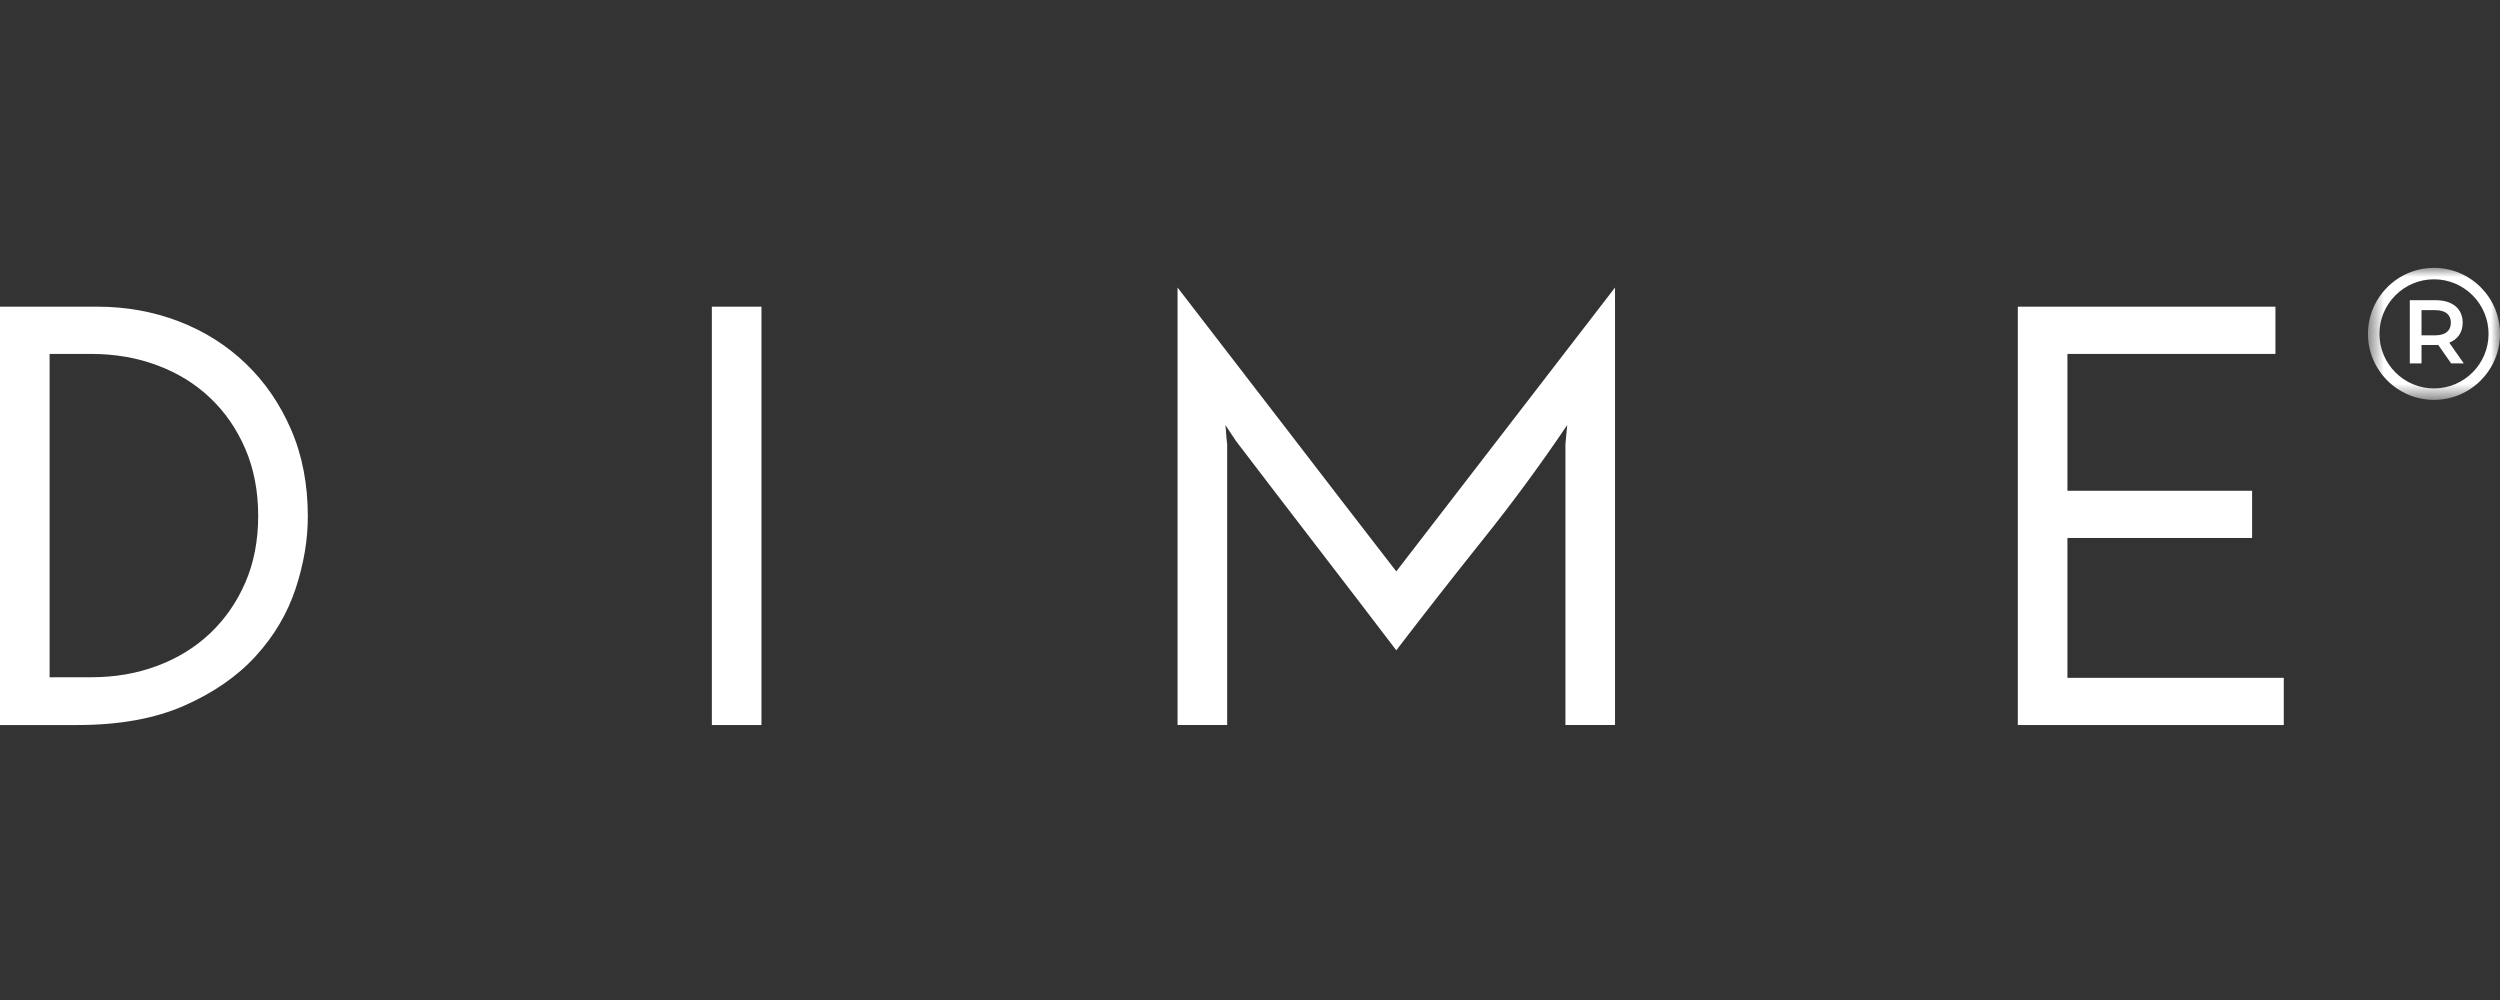 <svg width="140" height="56" viewBox="0 0 140 56" fill="none" xmlns="http://www.w3.org/2000/svg">
<rect x="0" y="0" width="140" height="56" fill="#333333" stroke="none"/>
<g clip-path="url(#clip0_3449_25025)">
<path d="M0 17.174H5.457C7.063 17.174 8.579 17.448 10.007 17.994C11.436 18.542 12.686 19.329 13.756 20.355C14.827 21.38 15.674 22.612 16.299 24.052C16.925 25.491 17.238 27.114 17.238 28.922C17.238 30.239 17.009 31.588 16.552 32.972C16.093 34.356 15.351 35.611 14.325 36.737C13.299 37.863 11.966 38.789 10.325 39.514C8.685 40.24 6.683 40.602 4.318 40.602H0V17.174ZM2.778 19.82V37.926H5.121C6.437 37.926 7.664 37.714 8.802 37.289C9.94 36.865 10.927 36.258 11.764 35.467C12.601 34.674 13.259 33.726 13.739 32.621C14.219 31.517 14.458 30.273 14.458 28.889C14.458 27.506 14.219 26.256 13.739 25.14C13.259 24.024 12.601 23.071 11.764 22.279C10.927 21.486 9.94 20.879 8.802 20.456C7.664 20.032 6.437 19.82 5.121 19.82H2.778Z" fill="white"/>
<path d="M39.864 17.174H42.642V40.602H39.864V17.174Z" fill="white"/>
<path d="M65.943 16.102C67.995 18.758 70.036 21.408 72.067 24.052C74.097 26.695 76.138 29.344 78.192 31.998C80.244 29.344 82.285 26.695 84.316 24.052C86.347 21.408 88.389 18.758 90.441 16.102V40.6H87.664V24.87C87.685 24.692 87.702 24.514 87.714 24.335C87.726 24.157 87.743 23.979 87.765 23.8C86.291 25.986 84.73 28.112 83.078 30.175C81.427 32.239 79.798 34.32 78.192 36.417C76.698 34.454 75.203 32.502 73.708 30.561C72.213 28.619 70.717 26.667 69.221 24.704L68.62 23.8C68.641 23.979 68.658 24.157 68.668 24.335C68.679 24.514 68.697 24.692 68.721 24.87V40.6H65.943V16.102Z" fill="white"/>
<path d="M112.998 40.602V17.174H127.424V19.82H115.776V27.483H126.118V30.126H115.776V37.959H127.891V40.602H112.998Z" fill="white"/>
<path d="M136.374 18.779H135.605V17.369H136.374C136.951 17.369 137.249 17.627 137.249 18.071C137.249 18.516 136.951 18.779 136.374 18.779ZM137.911 18.071C137.911 17.288 137.335 16.812 136.405 16.812H134.948V20.351H135.605V19.32H136.405C136.45 19.32 136.495 19.32 136.541 19.315L137.264 20.351H137.972L137.158 19.188C137.638 19.002 137.911 18.607 137.911 18.071Z" fill="white"/>
<mask id="mask0_3449_25025" style="mask-type:luminance" maskUnits="userSpaceOnUse" x="132" y="15" width="9" height="8">
<path d="M132.607 15H140.001V22.393H132.607V15Z" fill="black"/>
</mask>
<g mask="url(#mask0_3449_25025)">
<path d="M136.304 21.752C134.619 21.752 133.249 20.381 133.249 18.696C133.249 17.012 134.619 15.641 136.304 15.641C137.989 15.641 139.359 17.012 139.359 18.696C139.359 20.381 137.989 21.752 136.304 21.752ZM136.304 15C134.266 15 132.607 16.658 132.607 18.696C132.607 20.735 134.266 22.393 136.304 22.393C138.342 22.393 140.001 20.735 140.001 18.696C140.001 16.658 138.342 15 136.304 15Z" fill="white"/>
</g>
</g>
<defs>
<clipPath id="clip0_3449_25025">
<rect width="140" height="56" fill="white"/>
</clipPath>
</defs>
</svg>
